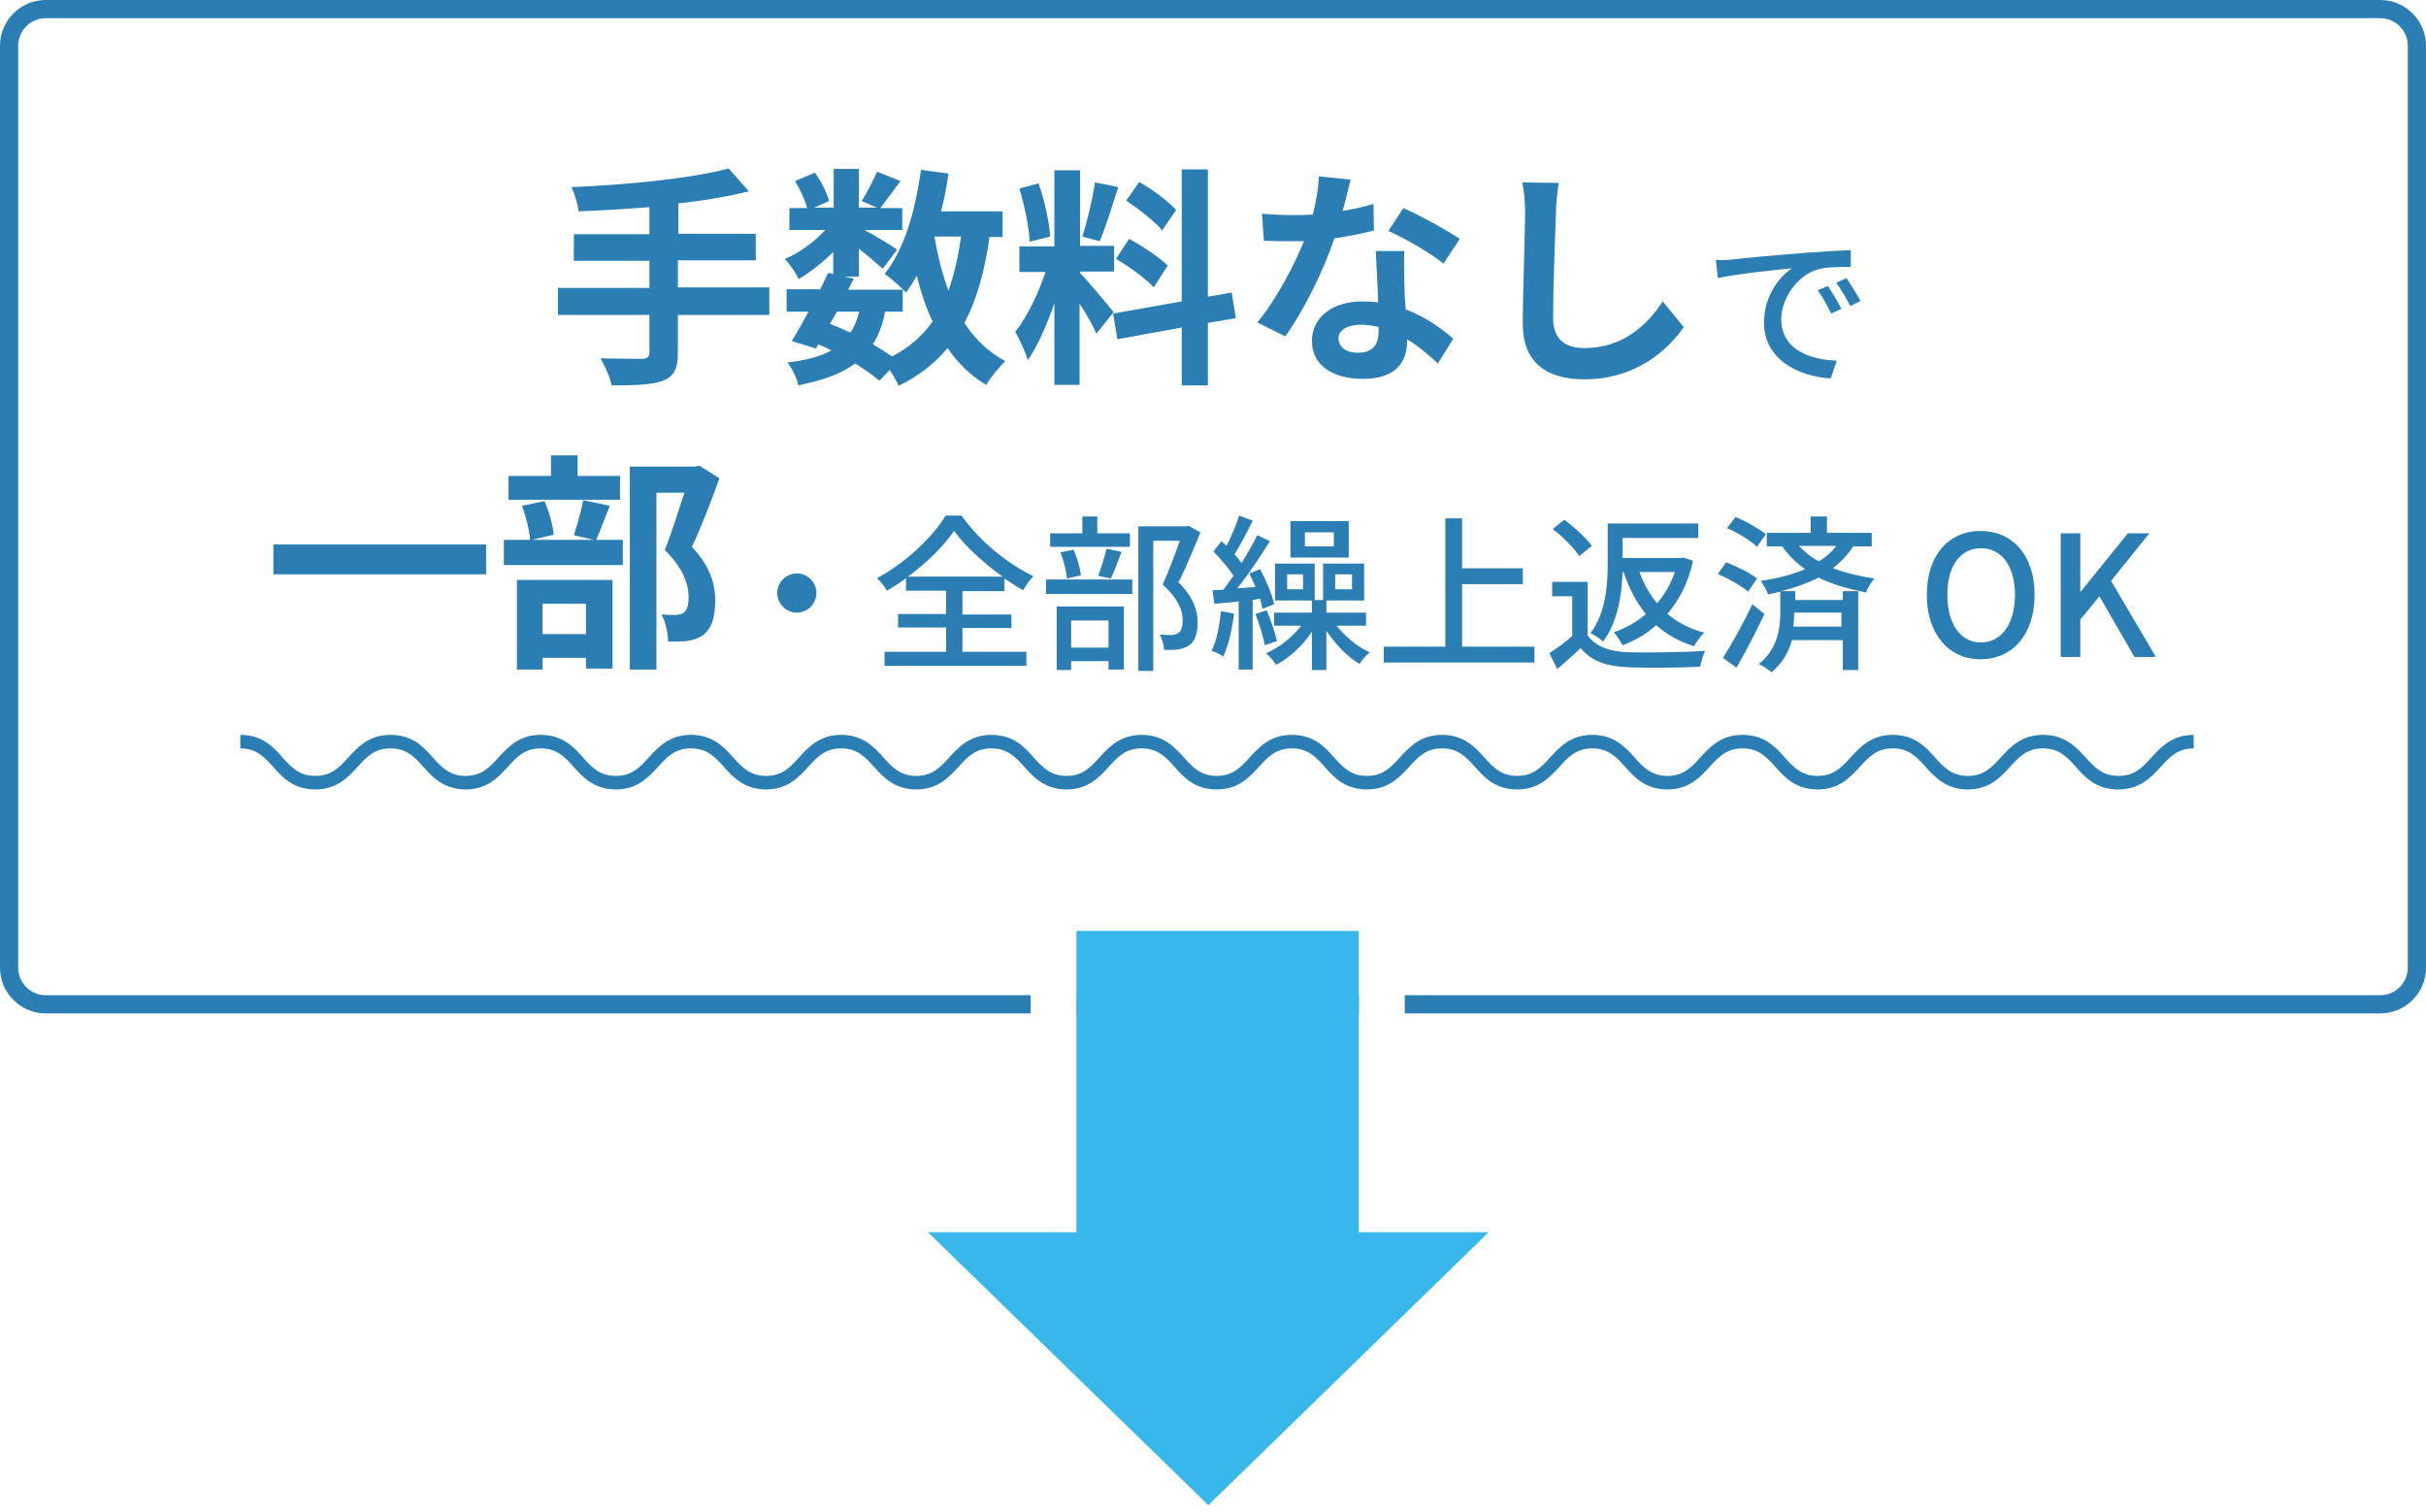 <?xml version="1.0" encoding="utf-8"?>
<!-- Generator: Adobe Illustrator 26.1.0, SVG Export Plug-In . SVG Version: 6.00 Build 0)  -->
<svg version="1.1" id="レイヤー_1" xmlns="http://www.w3.org/2000/svg" xmlns:xlink="http://www.w3.org/1999/xlink" x="0px"
	 y="0px" viewBox="0 0 520 324" style="enable-background:new 0 0 520 324;" xml:space="preserve">
<style type="text/css">
	.st0{fill:#FFFFFF;}
	.st1{fill:#2B7EB3;}
	.st2{fill:#38B8EA;}
</style>
<g>
	<g>
		<rect class="st0" width="520" height="324"/>
	</g>
	<path class="st1" d="M510.2,3.9c3.2,0,5.9,2.6,5.9,5.9v197.6c0,3.2-2.6,5.9-5.9,5.9H9.8c-3.2,0-5.9-2.6-5.9-5.9V9.8
		c0-3.2,2.6-5.9,5.9-5.9H510.2 M510.2,0H9.8C4.4,0,0,4.4,0,9.8v197.6c0,5.4,4.4,9.8,9.8,9.8h500.4c5.4,0,9.8-4.4,9.8-9.8V9.8
		C520,4.4,515.6,0,510.2,0L510.2,0z"/>
	<g>
		<path class="st1" d="M164.9,67.5h-19.6v8.1c0,3.5-0.9,5.1-3.2,6c-2.4,0.9-5.9,1-11,1c-0.3-1.7-1.5-4.3-2.4-5.8
			c3.7,0.1,7.8,0.1,8.9,0.1c1.1,0,1.6-0.4,1.6-1.4v-8h-19.6v-5.8h19.6v-5.8H123v-5.7h16.2v-5.8c-5.2,0.4-10.4,0.7-15.2,0.9
			c-0.1-1.5-0.9-3.9-1.5-5.2c11.9-0.5,25.5-1.8,33.7-4l4.3,4.9c-4.4,1.1-9.6,2-15.1,2.6v6.5H162v5.7h-16.7v5.8h19.6V67.5z"/>
		<path class="st1" d="M212.1,50.7c-1,7.3-2.7,13.5-5.4,18.5c2.3,3.5,5.2,6.3,8.8,8.2c-1.3,1.2-3.2,3.5-4.1,5.1
			c-3.4-2-6.1-4.7-8.3-7.9c-2.7,3.3-6.1,5.9-10.5,8.1c-0.3-0.8-1.1-2.2-1.9-3.4l-2.2,2.3c-1.3-1.1-3.1-2.4-5.2-3.7
			c-2.9,2.2-6.9,3.6-12.2,4.7c-0.3-1.7-1.4-3.7-2.3-4.9c4-0.5,7.1-1.3,9.4-2.6c-0.9-0.5-1.8-0.9-2.8-1.3l-0.5,0.9l-5.2-1.6
			c1.1-1.7,2.3-4,3.6-6.3h-4.7v-4.8h7.2c0.6-1.2,1.2-2.4,1.7-3.5l1.1,0.2V54c-2.3,2.3-5,4.4-7.4,5.8c-0.6-1.3-1.9-3.2-3-4.3
			c3-1.2,6.3-3.6,8.7-6.2h-7.7v-4.7h3.8c-0.4-1.7-1.5-4-2.6-5.8l4.3-1.8c1.3,1.9,2.6,4.4,3,6.1l-3.2,1.4h4.2v-8.3h5.4v8.3h3.9
			l-3.3-1.4c1.1-1.8,2.5-4.4,3.3-6.3l5,2c-1.5,2.1-3.1,4.2-4.3,5.8h4.7v4.7h-8.1c2.4,1.3,5.9,3.4,7,4.2l-3.1,4.1
			c-1.1-1-3.2-2.8-5.1-4.3v6h-3.2l2.1,0.4l-1.2,2.4h11.8c-1.1-1.1-2.9-2.7-4-3.4c4.2-5.1,6.6-13.5,7.8-22.3l5.9,0.8
			c-0.4,2.8-0.9,5.5-1.6,8.1h13.2v5.5H212.1z M177.9,69.4c1.5,0.6,2.9,1.2,4.4,1.9c0.8-1.2,1.4-2.7,1.9-4.5h-4.8L177.9,69.4z
			 M189.7,66.8c-0.5,2.8-1.4,5.1-2.6,7c1.5,0.9,3,1.8,4.1,2.6c3.7-1.9,6.5-4.4,8.7-7.5c-1.4-2.9-2.5-6.2-3.4-9.8
			c-0.7,1.3-1.5,2.5-2.3,3.6c-0.2-0.2-0.4-0.4-0.7-0.7v4.8H189.7z M200.3,50.7c0.7,4.2,1.7,8.1,3,11.6c1.2-3.4,2.1-7.3,2.7-11.6
			H200.3z"/>
		<path class="st1" d="M235,71.5c-0.7-1.6-2.1-4.2-3.6-6.4v17.4H226V65c-1.6,4.6-3.6,9.2-5.7,12.2c-0.5-1.8-1.8-4.5-2.7-6.1
			c2.5-3,5-8.3,6.5-12.8h-5.6v-5.5h7.5V36.5h5.5v16.2h7.3v5.5h-7.3v0.3c1.4,1.4,6.1,7,7.2,8.4L235,71.5z M220.7,51.8
			c-0.1-3-1.1-7.8-2.2-11.4l4.1-1.1c1.3,3.6,2.3,8.3,2.5,11.4L220.7,51.8z M239.7,40.1c-1.3,4-2.7,8.7-4,11.6l-3.7-1
			c1-3.1,2.2-8.1,2.7-11.6L239.7,40.1z M258.9,69.2v13.4h-5.6V70.2l-13.8,2.5l-0.9-5.5l14.7-2.6V36.3h5.6v27.3l5.1-0.9l0.9,5.5
			L258.9,69.2z M242,51.2c2.9,1.5,6.5,4,8.3,5.7l-3,4.7c-1.6-1.8-5.3-4.5-8.1-6.1L242,51.2z M249.1,49.4c-1.5-1.9-5-4.6-7.7-6.4
			l2.8-4c2.8,1.6,6.3,4.2,7.9,6L249.1,49.4z"/>
		<path class="st1" d="M294.5,49.4c-2.2,0.6-5.3,1.2-8.5,1.7c-2.3,6.9-6.5,15.4-10.5,21l-6-3c4-4.8,7.8-12,10-17.4
			c-0.8,0-1.7,0-2.5,0c-2,0-4,0-6.1-0.1l-0.4-5.8c2.1,0.2,4.8,0.3,6.5,0.3c1.4,0,2.9,0,4.4-0.1c0.7-2.7,1.2-5.7,1.3-8.2l6.8,0.7
			c-0.4,1.6-1,4.1-1.7,6.7c2.4-0.4,4.7-0.9,6.6-1.5L294.5,49.4z M301,53.8c-0.1,2.1,0,4.1,0,6.3c0,1.4,0.1,3.8,0.3,6.2
			c4.2,1.6,7.7,4.1,10.2,6.3l-3.3,5.3c-1.7-1.6-4-3.6-6.6-5.2v0.4c0,4.6-2.5,8.1-9.5,8.1c-6.1,0-10.9-2.7-10.9-8.1
			c0-4.8,4-8.5,10.9-8.5c1.1,0,2.3,0.1,3.3,0.2c-0.1-3.7-0.4-8-0.5-11H301z M295.6,70.1c-1.3-0.3-2.6-0.5-4-0.5
			c-2.8,0-4.7,1.2-4.7,2.9c0,1.8,1.5,3.1,4.2,3.1c3.3,0,4.4-1.9,4.4-4.6V70.1z M309.4,56.5c-2.8-2.3-8.4-5.5-11.8-7l3.2-4.9
			c3.5,1.5,9.6,4.9,12.1,6.6L309.4,56.5z"/>
		<path class="st1" d="M334.1,39.2c-0.3,2.1-0.6,4.6-0.6,6.5c-0.2,5.3-0.6,16.3-0.6,22.4c0,5,3,6.5,6.7,6.5c8.1,0,13.3-4.7,16.8-10
			l4.5,5.5c-3.2,4.7-10.1,11.2-21.3,11.2c-8,0-13.2-3.5-13.2-11.9c0-6.6,0.5-19.5,0.5-23.7c0-2.3-0.2-4.7-0.6-6.6L334.1,39.2z"/>
		<path class="st1" d="M371.4,55.6c2.6-0.3,9-0.9,15.5-1.4c3.8-0.3,7.4-0.5,9.8-0.6l0,3.6c-2,0-5.1,0-7,0.5
			c-4.7,1.4-7.9,6.5-7.9,10.7c0,6.5,6.1,8.7,11.9,8.9l-1.3,3.8c-7-0.4-14.3-4.1-14.3-12c0-5.4,3.1-9.7,6-11.6
			c-3.1,0.3-11.9,1.2-15.9,2.1l-0.4-3.9C369.4,55.8,370.7,55.7,371.4,55.6z M394.7,66.2l-2.2,1c-0.9-1.8-1.8-3.5-2.9-5l2.2-0.9
			C392.6,62.5,393.9,64.6,394.7,66.2z M398.8,64.5l-2.2,1.1c-0.9-1.8-1.9-3.4-3-5l2.2-1C396.6,60.9,398,63,398.8,64.5z"/>
		<path class="st1" d="M104.2,116.7v6.4H58.6v-6.4H104.2z"/>
		<path class="st1" d="M130.7,108.4c-1.1,2.7-2.1,5.5-2.9,7.3h5.7v5.4H108v-5.4h5.6c-0.1-2-0.9-5.1-1.7-7.3l4.8-1
			c1,2.2,1.8,5.2,2,7.2l-4.7,1.1h13.2l-4.2-1c0.7-2.1,1.6-5.2,2-7.5L130.7,108.4z M132.9,107.1H109V102h9.1v-4.4h5.7v4.4h9.1V107.1z
			 M110.8,124.3h20.5v19h-5.7v-2.3h-9.3v2.5h-5.5V124.3z M116.3,129.4v6.5h9.3v-6.5H116.3z M154.2,102.5c-1.7,4.8-3.9,10.5-5.9,14.7
			c4.2,4.5,5,8.3,5,11.6c0,3.6-0.8,6-2.7,7.4c-0.9,0.6-2.1,1-3.4,1.2c-1.1,0.1-2.6,0.1-4,0.1c0-1.6-0.5-4.1-1.4-5.8
			c1.1,0.1,2,0.1,2.8,0.1c0.7,0,1.3-0.1,1.8-0.4c0.9-0.5,1.2-1.7,1.2-3.4c0-2.7-1.1-6.2-5.1-10.1c1.4-3.5,3-8.6,4.2-12.3h-6v37.9
			H135V100h14l0.9-0.2L154.2,102.5z"/>
		<path class="st1" d="M170.8,122.9c2.3,0,4.2,1.9,4.2,4.2s-1.9,4.2-4.2,4.2s-4.2-1.9-4.2-4.2S168.5,122.9,170.8,122.9z"/>
		<path class="st1" d="M206.3,139.7H220v3h-30.4v-3h13.2v-5.2h-10.3v-2.9h10.3v-5h-8.6v-2.7c-1.3,1-2.7,1.9-4.1,2.7
			c-0.4-0.8-1.4-2-2.1-2.7c6.2-3.3,12-8.9,14.7-13.4h3.4c3.8,5.4,9.8,10.3,15.4,13c-0.8,0.8-1.6,2-2.2,3c-1.3-0.7-2.6-1.6-4-2.5v2.7
			h-9v5h10.5v2.9h-10.5V139.7z M214.9,123.6c-4.1-3-8.1-6.6-10.4-9.8c-2.2,3.2-5.8,6.8-9.9,9.8H214.9z"/>
		<path class="st1" d="M224.2,124.2h18.5v3.1h-18.5V124.2z M242.2,117.2h-17.1v-2.9h6.9v-3.6h3.2v3.6h7V117.2z M226.5,130h14.4v13.5
			h-3.3v-1.8h-8v1.9h-3.1V130z M228.7,124c-0.1-1.5-0.7-3.9-1.4-5.6l2.8-0.6c0.8,1.7,1.4,4,1.6,5.5L228.7,124z M229.6,133v5.8h8V133
			H229.6z M235.4,123.4c0.6-1.6,1.4-4.1,1.8-5.8l3.2,0.7c-0.8,2-1.6,4.3-2.3,5.7L235.4,123.4z M257.3,114.1
			c-1.4,3.4-3.1,7.6-4.7,10.7c3.3,3.3,4.1,6.1,4.1,8.5c0,2.4-0.5,4.1-1.8,5c-0.7,0.5-1.5,0.7-2.4,0.9c-0.8,0.1-1.9,0.1-3,0.1
			c0-1-0.4-2.4-0.9-3.3c0.9,0.1,1.8,0.1,2.5,0.1c0.6,0,1-0.1,1.4-0.4c0.7-0.4,1-1.4,1-2.7c0-2.1-0.9-4.7-4.3-7.7
			c1.3-2.8,2.7-6.6,3.7-9.4h-5.7v27.9H244v-31h10.3l0.5-0.1L257.3,114.1z"/>
		<path class="st1" d="M264.5,131.5c-0.4,3.4-1.2,6.9-2.3,9.2c-0.5-0.4-1.8-1-2.5-1.2c1.1-2.2,1.7-5.4,2-8.5L264.5,131.5z
			 M268.5,128.6v14.9h-3v-14.6c-1.8,0.2-3.6,0.4-5.2,0.5l-0.4-2.9l2.3-0.1c0.7-0.9,1.4-1.9,2.2-3c-1-1.6-2.8-3.6-4.3-5.2l1.7-2.2
			c0.4,0.3,0.7,0.6,1.1,1c1-2,2.1-4.5,2.7-6.5l2.9,1.1c-1.2,2.4-2.6,5.2-3.9,7.2c0.6,0.6,1.1,1.3,1.5,1.9c1.3-2.1,2.5-4.2,3.4-6
			l2.7,1.3c-2,3.2-4.6,7.1-7,10.1l3.9-0.3c-0.4-1-0.9-2-1.3-2.9l2.3-0.9c1.3,2.4,2.6,5.5,3,7.5l-2.5,1c-0.1-0.6-0.3-1.4-0.5-2.2
			L268.5,128.6z M271.5,130.8c0.9,2.1,1.8,4.8,2.2,6.6l-2.6,0.9c-0.3-1.8-1.2-4.6-2-6.7L271.5,130.8z M286.5,134.1
			c1.8,2.3,4.5,4.6,7.1,5.7c-0.7,0.6-1.7,1.7-2.2,2.5c-2.6-1.5-5.2-4.3-7.1-7.1v8.4h-3.1v-8.2c-2,3-4.8,5.6-7.7,7.1
			c-0.5-0.8-1.4-1.9-2.1-2.5c2.8-1.2,5.6-3.4,7.5-5.9h-5.8v-2.8h8.1v-2.6h-7.9v-7.9h8.5v7.8h1.8v-7.8h8.8v7.9h-8.1v2.6h8.5v2.8
			H286.5z M279.3,123.1h-3.4v3.2h3.4V123.1z M289.1,119.5h-12.5v-7.8h12.5V119.5z M285.9,114.1h-6.2v3h6.2V114.1z M286.2,126.3h3.6
			v-3.2h-3.6V126.3z"/>
		<path class="st1" d="M328.9,138.6v3.4h-32.3v-3.4h13.2v-27.5h3.6v10.7h13v3.4h-13v13.4H328.9z"/>
		<path class="st1" d="M340.2,136c1.6,2.5,4.6,3.6,8.7,3.8c4,0.1,12.1,0,16.6-0.3c-0.4,0.8-0.9,2.4-1.1,3.4
			c-4.1,0.2-11.4,0.3-15.5,0.1c-4.6-0.2-7.8-1.3-10.1-4.1c-1.5,1.5-3.2,2.9-5,4.5l-1.7-3.4c1.5-1,3.4-2.3,4.9-3.7v-8.5h-4.3v-3.1
			h7.6V136z M338.5,119.2c-1.1-1.7-3.5-4.2-5.7-5.8l2.5-2c2.2,1.6,4.7,3.9,5.9,5.6L338.5,119.2z M347.8,122.6
			c-0.2,4.8-1,10.7-4.2,14.9c-0.6-0.6-2-1.5-2.7-1.8c3.4-4.4,3.7-10.6,3.7-15.2v-8.3H364v3.1h-16.2v4.3h12.4l0.6-0.1l2.1,0.7
			c-1,4.7-3,8.4-5.5,11.4c2.2,1.8,4.8,3.2,7.9,4c-0.8,0.7-1.7,2-2.2,2.9c-3.2-1-5.8-2.5-8.1-4.5c-2.1,1.9-4.6,3.3-7.2,4.3
			c-0.4-0.8-1.3-2.1-1.9-2.8c2.5-0.8,4.9-2.2,6.9-3.9c-2.1-2.5-3.6-5.5-4.8-9H347.8z M351.4,122.6c0.9,2.5,2.2,4.8,3.8,6.7
			c1.6-1.9,2.9-4.1,3.8-6.7H351.4z"/>
		<path class="st1" d="M374.7,126.8c-1.4-1.2-4.2-2.8-6.5-3.8l1.8-2.5c2.2,0.9,5.2,2.3,6.6,3.5L374.7,126.8z M378.2,131.6
			c-1.8,3.8-4,8.1-6,11.5l-2.9-2.1c1.8-2.8,4.4-7.4,6.3-11.5L378.2,131.6z M376.6,117.2c-1.3-1.3-4.1-3-6.4-4l1.8-2.4
			c2.2,0.9,5,2.5,6.5,3.7L376.6,117.2z M397.3,117c-1.2,1.9-2.7,3.4-4.4,4.8c2.7,1,5.6,1.7,8.9,2.2c-0.7,0.8-1.5,1.9-1.8,3
			c-3.8-0.8-7.2-1.7-10.2-3.2c-2.4,1.2-5.2,2.2-8,2.9h3v1.9h10.2v-1.9h3.3v16.9h-3.3v-6.4h-10.9c-0.7,2.5-2,4.9-4.4,6.9
			c-0.6-0.6-1.9-1.4-2.7-1.8c4.1-3.2,4.6-7.9,4.6-11.2v-4.3c-0.8,0.2-1.7,0.4-2.6,0.6c-0.3-0.8-1.1-2.2-1.6-2.9
			c3.4-0.5,6.7-1.3,9.5-2.5c-1.8-1.3-3.5-2.9-4.9-4.9h-3.3v-2.9h9.4v-3.5h3.5v3.5h9.6v2.9H397.3z M394.8,131.3h-10.2
			c0,0.9-0.1,1.9-0.2,3h10.3V131.3z M385.6,117c1.3,1.4,2.7,2.5,4.3,3.3c1.5-0.9,2.7-2,3.7-3.3H385.6z"/>
		<path class="st1" d="M413,127.5c0-8.5,4.7-13.7,11.5-13.7c6.8,0,11.6,5.1,11.6,13.7s-4.8,13.8-11.6,13.8
			C417.8,141.3,413,136,413,127.5z M431.9,127.5c0-6.2-2.9-10-7.3-10c-4.4,0-7.2,3.8-7.2,10c0,6.2,2.8,10.2,7.2,10.2
			C429,137.7,431.9,133.7,431.9,127.5z"/>
		<path class="st1" d="M441.7,114.3h4.2v12.5h0.1l10.1-12.5h4.6l-8.2,10.2l9.6,16.3h-4.6l-7.5-13l-4.1,5v8h-4.2V114.3z"/>
	</g>
	<g>
		<g>
			<rect x="230.7" y="199.5" class="st2" width="60.6" height="80.2"/>
			<path class="st0" d="M291.3,199.5v80.2h-60.6v-80.2H291.3 M301.1,189.8h-9.8h-60.6h-9.8v9.8v80.2v9.8h9.8h60.6h9.8v-9.8v-80.2
				V189.8L301.1,189.8z"/>
		</g>
		<polygon class="st2" points="259,322.6 319.1,264.1 259,264.1 198.9,264.1 		"/>
	</g>
	<path class="st1" d="M454,169.2c-4.7,0-7.1-2.6-9.1-4.9c-1.9-2.1-3.6-3.9-7-3.9c-3.4,0-5.1,1.8-7,3.9c-2.1,2.3-4.5,4.9-9.1,4.9
		s-7.1-2.6-9.1-4.9c-1.9-2.1-3.6-3.9-7-3.9c-3.4,0-5.1,1.8-7,3.9c-2.1,2.3-4.5,4.9-9.1,4.9c-4.7,0-7.1-2.6-9.1-4.9
		c-1.9-2.1-3.6-3.9-7-3.9s-5.1,1.8-7,3.9c-2.1,2.3-4.5,4.9-9.1,4.9c-4.7,0-7.1-2.6-9.1-4.9c-1.9-2.1-3.6-3.9-7-3.9
		c-3.4,0-5.1,1.8-7,3.9c-2.1,2.3-4.5,4.9-9.1,4.9c-4.7,0-7.1-2.6-9.1-4.9c-1.9-2.1-3.6-3.9-7-3.9s-5.1,1.8-7,3.9
		c-2.1,2.3-4.5,4.9-9.1,4.9c-4.7,0-7.1-2.6-9.1-4.9c-1.9-2.1-3.6-3.9-7-3.9s-5.1,1.8-7,3.9c-2.1,2.3-4.5,4.9-9.1,4.9
		c-4.7,0-7.1-2.6-9.1-4.9c-1.9-2.1-3.6-3.9-7-3.9c-3.4,0-5.1,1.8-7,3.9c-2.1,2.3-4.5,4.9-9.1,4.9s-7.1-2.6-9.1-4.9
		c-1.9-2.1-3.6-3.9-7-3.9c-3.4,0-5.1,1.8-7,3.9c-2.1,2.3-4.5,4.9-9.1,4.9s-7.1-2.6-9.1-4.9c-1.9-2.1-3.6-3.9-7-3.9s-5.1,1.8-7,3.9
		c-2.1,2.3-4.5,4.9-9.1,4.9s-7.1-2.6-9.1-4.9c-1.9-2.1-3.6-3.9-7-3.9s-5.1,1.8-7,3.9c-2.1,2.3-4.5,4.9-9.1,4.9s-7.1-2.6-9.1-4.9
		c-1.9-2.1-3.6-3.9-7-3.9s-5.1,1.8-7,3.9c-2.1,2.3-4.5,4.9-9.1,4.9s-7.1-2.6-9.1-4.9c-1.9-2.1-3.6-3.9-7-3.9c-3.4,0-5.1,1.8-7,3.9
		c-2.1,2.3-4.5,4.9-9.1,4.9c-4.7,0-7.1-2.6-9.1-4.9c-1.9-2.1-3.6-3.9-7-3.9v-2.9c4.7,0,7.1,2.6,9.1,4.9c1.9,2.1,3.6,3.9,7,3.9
		c3.4,0,5.1-1.8,7-3.9c2.1-2.3,4.5-4.9,9.1-4.9c4.7,0,7.1,2.6,9.1,4.9c1.9,2.1,3.6,3.9,7,3.9s5.1-1.8,7-3.9c2.1-2.3,4.5-4.9,9.1-4.9
		s7.1,2.6,9.1,4.9c1.9,2.1,3.6,3.9,7,3.9c3.4,0,5.1-1.8,7-3.9c2.1-2.3,4.5-4.9,9.1-4.9s7.1,2.6,9.1,4.9c1.9,2.1,3.6,3.9,7,3.9
		s5.1-1.8,7-3.9c2.1-2.3,4.5-4.9,9.1-4.9s7.1,2.6,9.1,4.9c1.9,2.1,3.6,3.9,7,3.9c3.4,0,5.1-1.8,7-3.9c2.1-2.3,4.5-4.9,9.1-4.9
		c4.7,0,7.1,2.6,9.1,4.9c1.9,2.1,3.6,3.9,7,3.9c3.4,0,5.1-1.8,7-3.9c2.1-2.3,4.5-4.9,9.1-4.9s7.1,2.6,9.1,4.9c1.9,2.1,3.6,3.9,7,3.9
		c3.4,0,5.1-1.8,7-3.9c2.1-2.3,4.5-4.9,9.1-4.9c4.7,0,7.1,2.6,9.1,4.9c1.9,2.1,3.6,3.9,7,3.9c3.4,0,5.1-1.8,7-3.9
		c2.1-2.3,4.5-4.9,9.1-4.9s7.1,2.6,9.1,4.9c1.9,2.1,3.6,3.9,7,3.9c3.4,0,5.1-1.8,7-3.9c2.1-2.3,4.5-4.9,9.1-4.9s7.1,2.6,9.1,4.9
		c1.9,2.1,3.6,3.9,7,3.9s5.1-1.8,7-3.9c2.1-2.3,4.5-4.9,9.1-4.9c4.7,0,7.1,2.6,9.1,4.9c1.9,2.1,3.6,3.9,7,3.9c3.4,0,5.1-1.8,7-3.9
		c2.1-2.3,4.5-4.9,9.1-4.9c4.7,0,7.1,2.6,9.1,4.9c1.9,2.1,3.6,3.9,7,3.9s5.1-1.8,7-3.9c2.1-2.3,4.5-4.9,9.1-4.9
		c4.7,0,7.1,2.6,9.2,4.9c1.9,2.1,3.6,3.9,7,3.9c3.4,0,5.1-1.8,7-3.9c2.1-2.3,4.5-4.9,9.1-4.9v2.9c-3.4,0-5.1,1.8-7,3.9
		C461.1,166.6,458.7,169.2,454,169.2z"/>
</g>
</svg>
